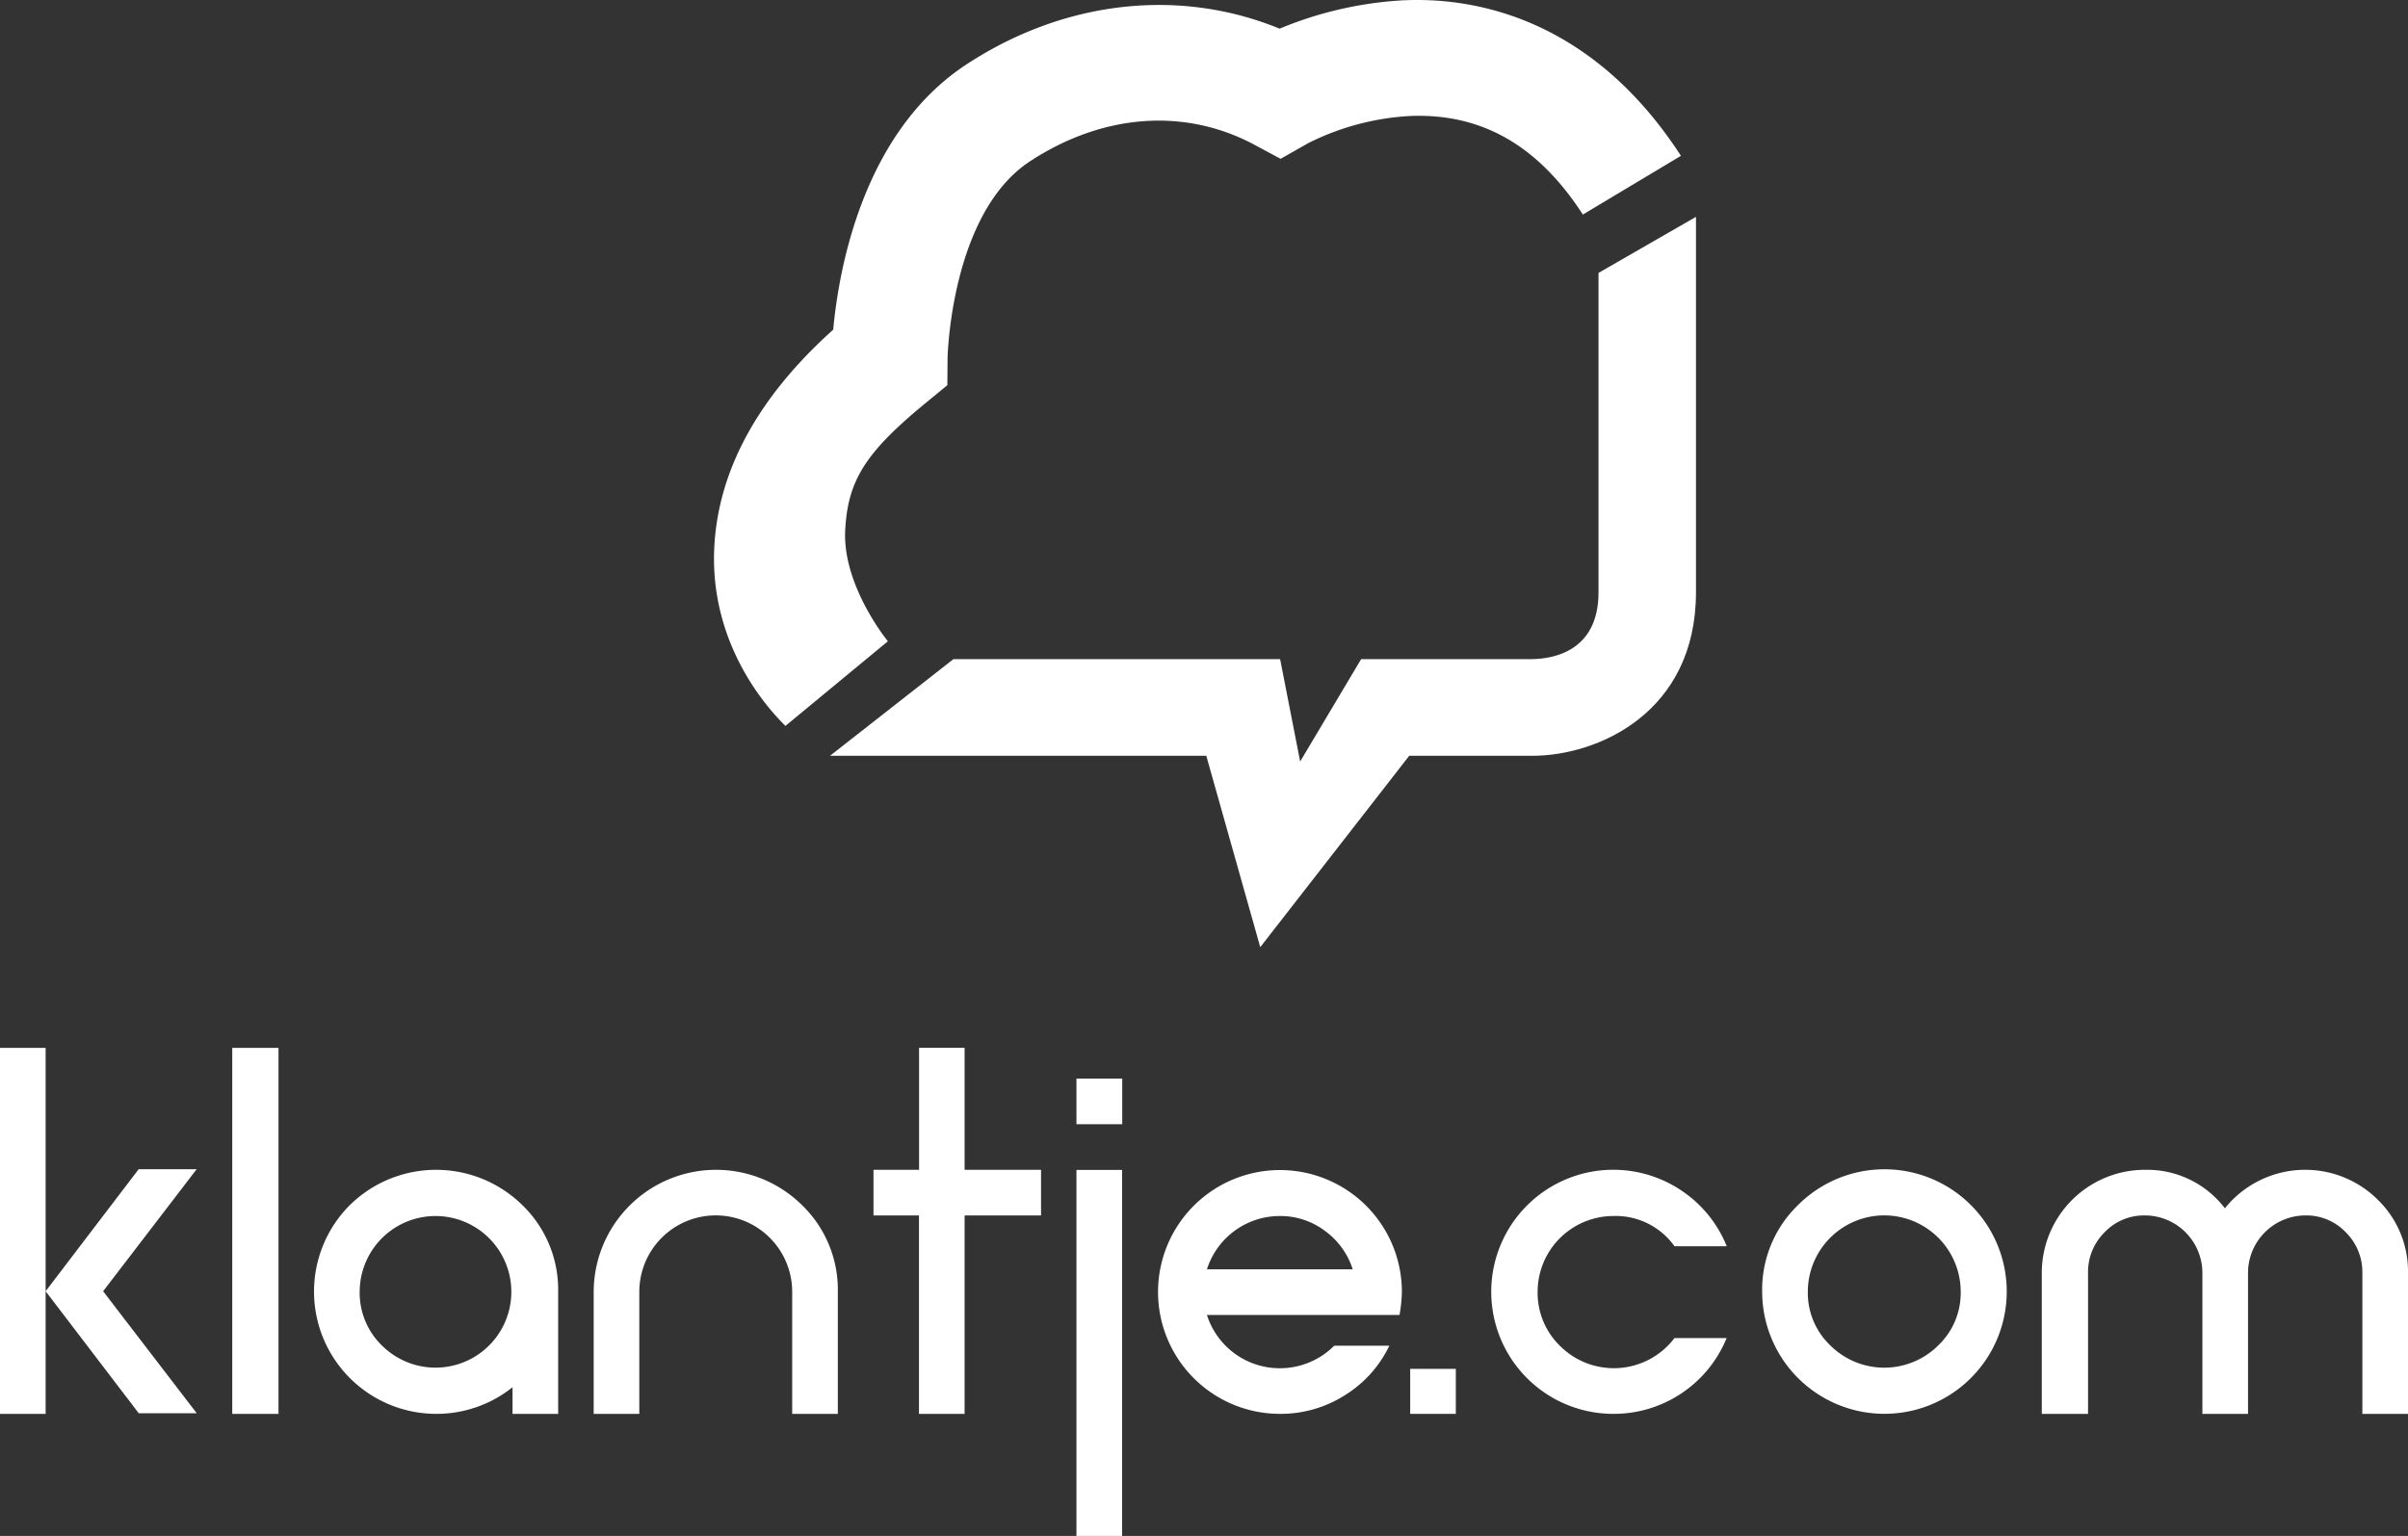 <svg xmlns="http://www.w3.org/2000/svg" viewBox="0 0 664.38 423.85"><rect x="0" y="0" width="664.38" height="423.85" fill="#333333" stroke="none"/><defs><style>.cls-1{fill:#fff;}</style></defs><title>Asset 2</title><g id="Layer_2" data-name="Layer 2"><g id="Ebene_1" data-name="Ebene 1"><path class="cls-1" d="M216.71,200.33c-2.05-2.1-21.2-20.34-19.62-49.57,1.15-21.19,12.18-41.28,32.8-59.79,1.5-16.31,8.06-54.43,36.83-73.24,27-17.68,58.74-21.15,86.33-9.82A103.44,103.44,0,0,1,386.53.12C408.59-1.1,440,6.31,463.78,43L436.72,59.21C424.38,40.16,408.88,31.29,389.29,32a71,71,0,0,0-28.36,7.51l-7.6,4.32-7.66-4.11c-19.08-10-41.48-8.28-61.45,4.77-21.86,14.29-22.78,53.93-22.78,54.32l-.06,7.49-5.79,4.75c-16.88,13.85-21.65,21.54-22.39,35.18-.83,15.32,11.68,30.63,11.78,30.73l-28.27,23.36Z"/><path class="cls-1" d="M347.71,261.38l-14.89-52.81H229l34.06-26.68h90.13l5.53,28.26,16.83-28.26h47.21c5.53-.09,18.28-2,18.28-18.44V75.31l26.89-15.47V163.45c0,33.14-27,45.12-45.17,45.12H388.81l-41.1,52.81Z"/><path class="cls-1" d="M12.59,356.33v33.84H0v-101H12.59ZM54.28,390h-16L12.59,356.33l25.67-33.68h16L28.45,356.33Z"/><path class="cls-1" d="M64.08,390.17v-101H76.84v101Z"/><path class="cls-1" d="M96.45,332.63a33.95,33.95,0,0,1,47.74,0A32.47,32.47,0,0,1,154,356.49v33.68H141.41v-7.35a33.59,33.59,0,0,1-21.09,7.35,33.75,33.75,0,0,1-23.87-57.54Zm9,38.74a20.92,20.92,0,1,0-6.21-14.88A20.26,20.26,0,0,0,105.44,371.37Z"/><path class="cls-1" d="M176.39,356.49v33.68H163.8V356.49a33.76,33.76,0,0,1,57.55-23.86,32.47,32.47,0,0,1,9.81,23.86v33.68H218.57V356.49a21.09,21.09,0,0,0-42.18,0Z"/><path class="cls-1" d="M266.14,289.14v33.68h21.09v12.59H266.14v54.76H253.55V335.41H241V322.82h12.58V289.14Z"/><path class="cls-1" d="M309.63,297.64v12.59H297V297.64ZM297,423.85v-101h12.59v101Z"/><path class="cls-1" d="M353.11,390.17a33.64,33.64,0,1,1,33.68-33.68,41.09,41.09,0,0,1-.65,6.38H333a21.08,21.08,0,0,0,20.11,14.71,21.16,21.16,0,0,0,15-6.21h15.21A32.6,32.6,0,0,1,371.1,385,33.06,33.06,0,0,1,353.11,390.17Zm0-54.6A21.11,21.11,0,0,0,333,350.28h40.22a20.91,20.91,0,0,0-7.68-10.62A20.46,20.46,0,0,0,353.11,335.57Z"/><path class="cls-1" d="M389.08,377.75h12.59v12.42H389.08Z"/><path class="cls-1" d="M445.15,390.17a33.68,33.68,0,1,1,19-61.47,33.43,33.43,0,0,1,12.26,15.21H462a19.9,19.9,0,0,0-16.84-8.34,20.93,20.93,0,0,0-20.92,20.92,20.42,20.42,0,0,0,6.13,14.88A21,21,0,0,0,462,369.25h14.39a33.64,33.64,0,0,1-31.23,20.92Z"/><path class="cls-1" d="M496,332.63a33.74,33.74,0,1,1-9.81,23.86A32.49,32.49,0,0,1,496,332.63Zm9,38.66a21.12,21.12,0,0,0,29.76,0,20,20,0,0,0,6.21-14.8,21.09,21.09,0,0,0-42.18,0A20,20,0,0,0,505,371.29Z"/><path class="cls-1" d="M576.1,351.26v38.91H563.34V351.26a28.46,28.46,0,0,1,28.45-28.44,27,27,0,0,1,22.07,10.62,28.42,28.42,0,0,1,42.26-2.29,27.58,27.58,0,0,1,8.26,20.11v38.91H651.79V351.26a15.44,15.44,0,0,0-4.58-11.2,15,15,0,0,0-11.12-4.65,15.89,15.89,0,0,0-15.85,15.85v38.91H607.65V351.26a15.89,15.89,0,0,0-15.86-15.85,15,15,0,0,0-11.12,4.65A15.43,15.43,0,0,0,576.1,351.26Z"/></g></g></svg>